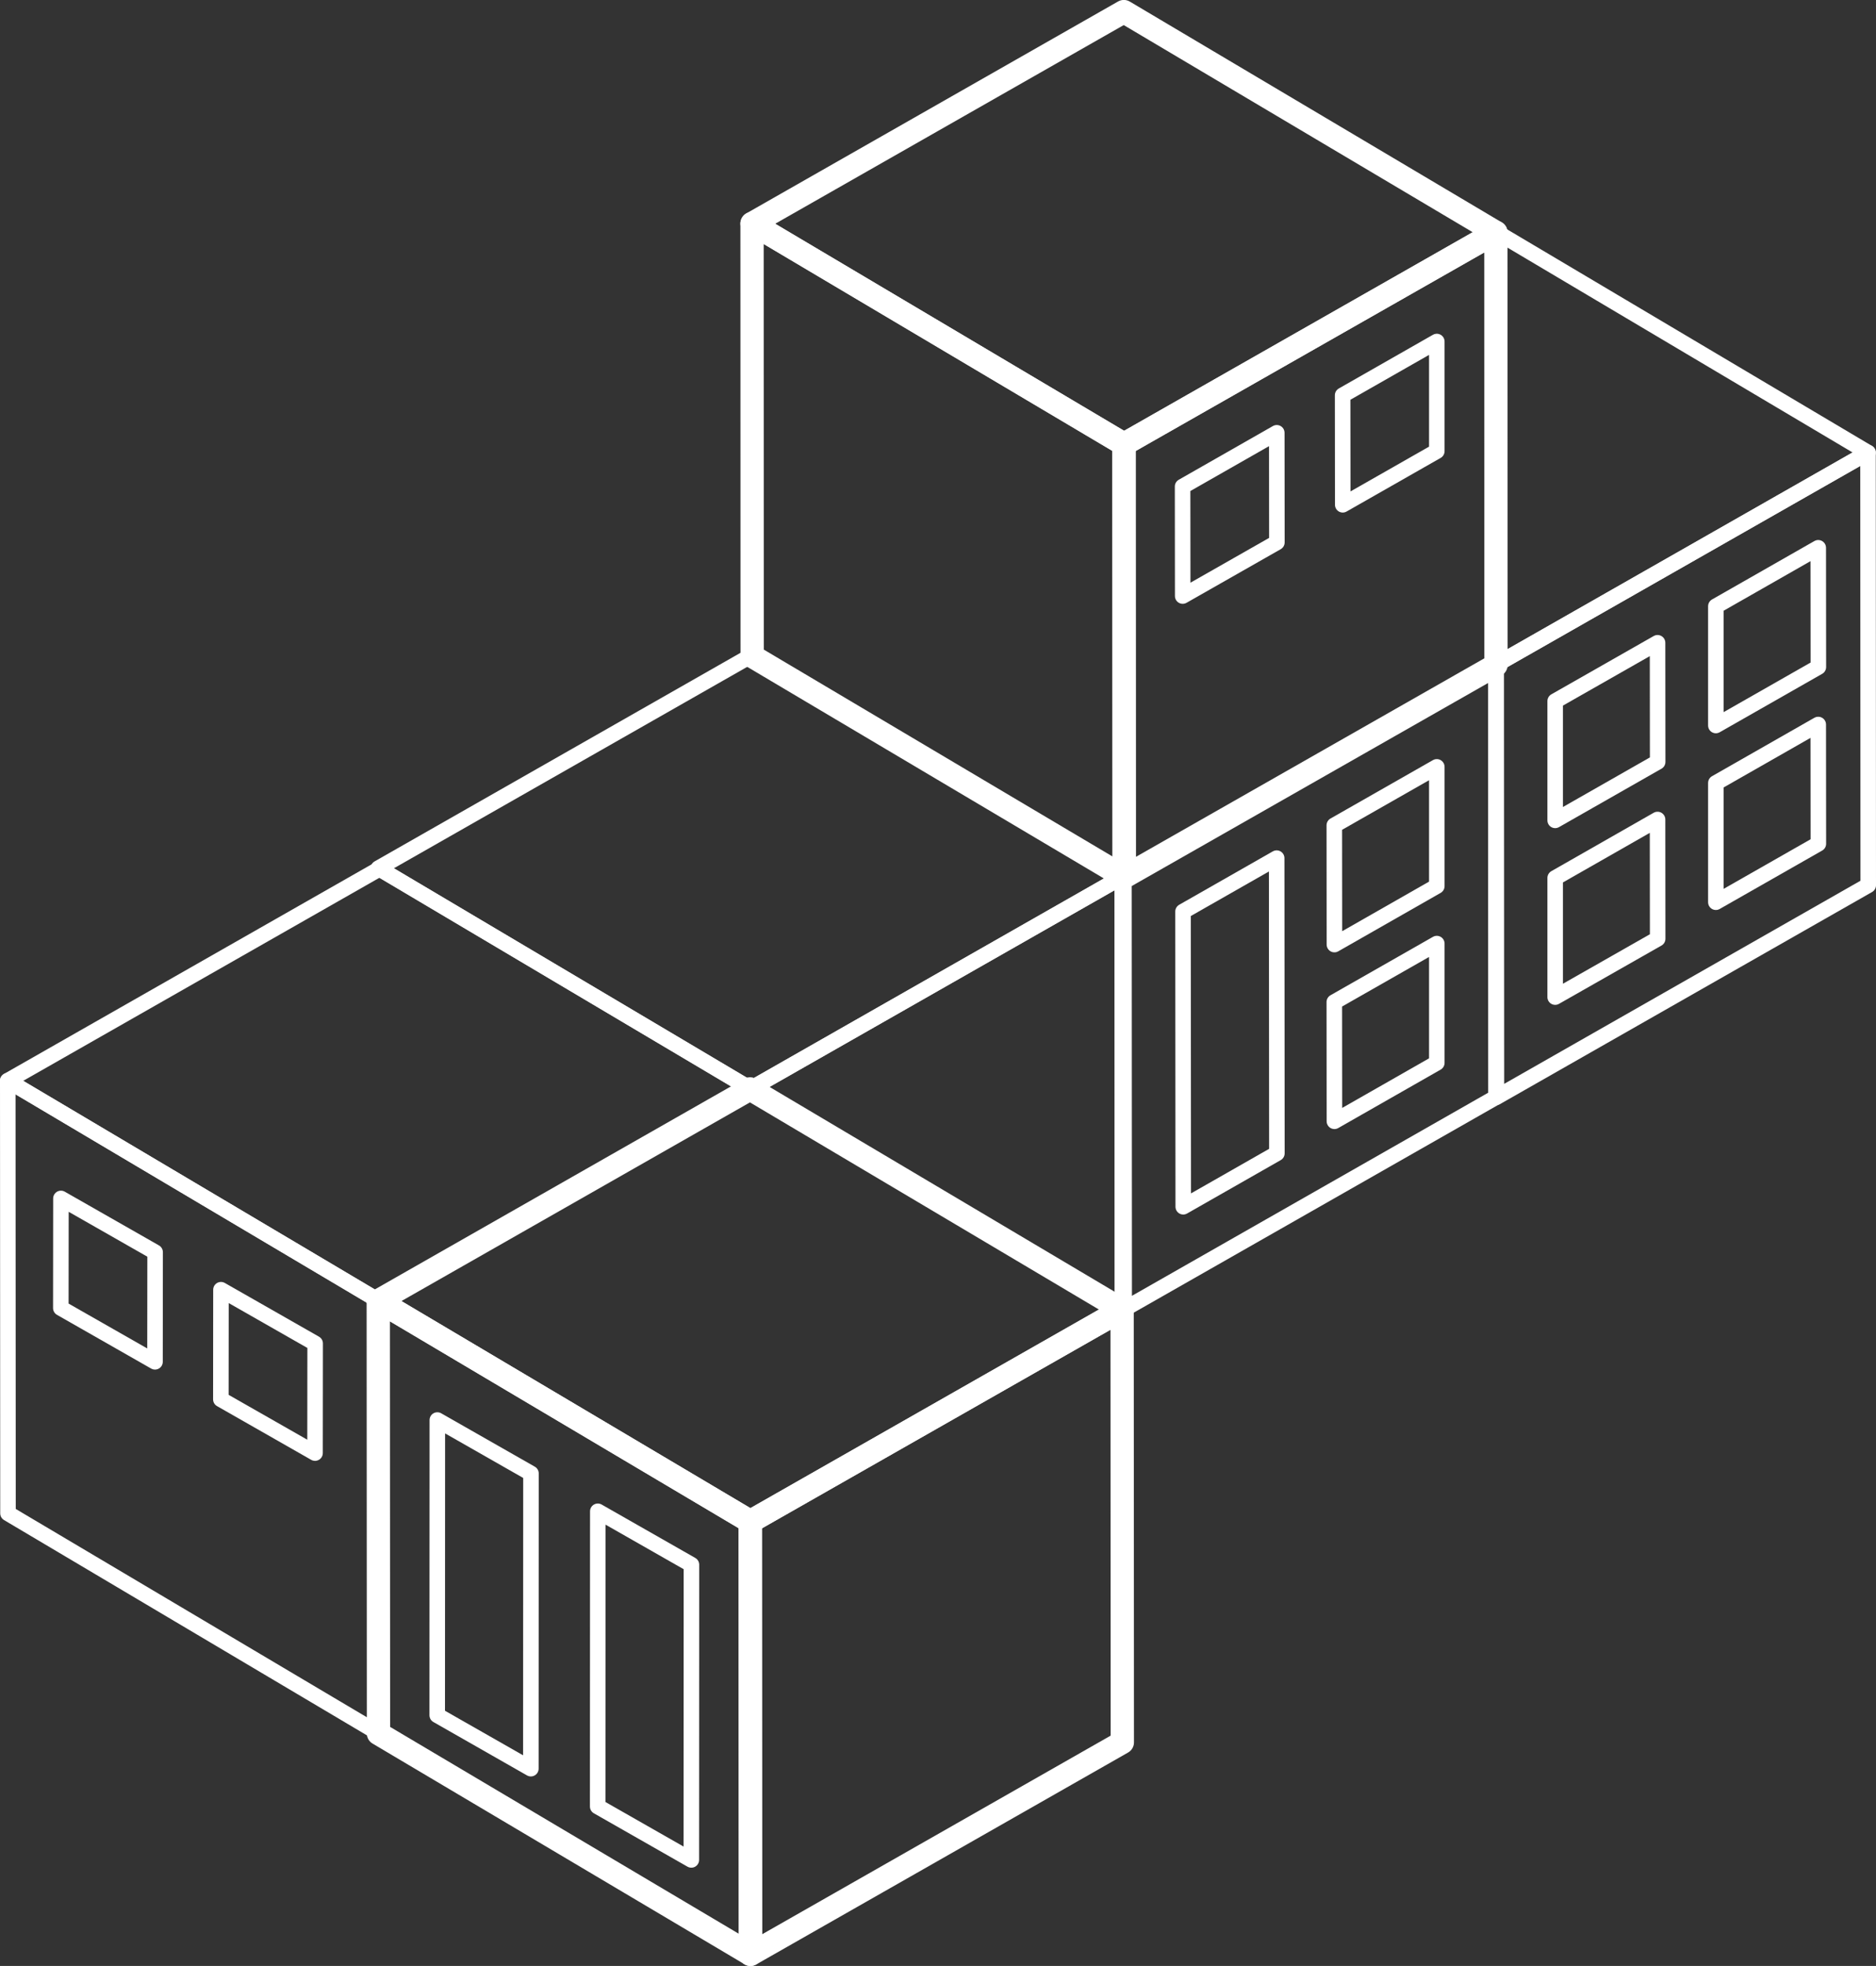 <?xml version="1.0" encoding="UTF-8"?><svg id="Layer_2" xmlns="http://www.w3.org/2000/svg" viewBox="0 0 171.5 179.66"><rect x="0" y="0" width="171.5" height="179.66" fill="#333333" stroke="none"/><defs><style>.cls-1{stroke-width:1.42px;}.cls-1,.cls-2{fill:none;stroke:#fff;stroke-linejoin:round;}.cls-2{stroke-width:2.13px;}</style></defs><g id="Capa_1"><polygon class="cls-1" points="136.75 60.73 136.76 100.27 102.77 119.64 102.75 80.09 136.75 60.73"/><polygon class="cls-1" points="131.35 70.08 131.35 80.98 121.99 86.32 121.98 75.42 131.35 70.08"/><polygon class="cls-1" points="131.35 86.23 131.35 97.13 121.99 102.47 121.98 91.57 131.35 86.23"/><polygon class="cls-1" points="166.22 50.06 166.23 60.96 156.86 66.3 156.86 55.4 166.22 50.06"/><polygon class="cls-1" points="166.22 66.21 166.23 77.11 156.86 82.45 156.86 71.55 166.22 66.21"/><polygon class="cls-1" points="151.53 58.74 151.54 69.63 142.17 74.97 142.17 64.07 151.53 58.74"/><polygon class="cls-1" points="151.53 74.89 151.54 85.79 142.17 91.12 142.17 80.23 151.53 74.89"/><polygon class="cls-1" points="116.71 78.42 116.73 105.4 108.17 110.28 108.15 83.3 116.71 78.42"/><polygon class="cls-1" points="54.65 138.11 54.64 165.09 63.2 169.97 63.21 142.99 54.65 138.11"/><polygon class="cls-1" points="39.98 129.77 39.97 156.75 48.53 161.63 48.54 134.65 39.98 129.77"/><polygon class="cls-1" points="116.72 39.55 116.73 49.57 108.12 54.47 108.11 44.46 116.72 39.55"/><polygon class="cls-1" points="131.35 31.21 131.35 41.23 122.75 46.13 122.74 36.12 131.35 31.21"/><polygon class="cls-1" points="20.2 117.86 20.19 127.88 28.8 132.79 28.81 122.77 20.2 117.86"/><polygon class="cls-1" points="5.57 109.52 5.56 119.54 14.17 124.45 14.18 114.43 5.57 109.52"/><polygon class="cls-2" points="136.75 21.24 136.76 60.78 102.77 80.14 102.75 40.6 136.75 21.24"/><polygon class="cls-2" points="136.75 21.24 102.74 1.06 68.75 20.43 102.75 40.6 136.75 21.24"/><polygon class="cls-2" points="102.76 40.6 102.77 80.14 68.76 59.97 68.75 20.43 102.76 40.6"/><polygon class="cls-1" points="102.59 80.14 102.6 119.69 68.6 99.51 102.59 80.14"/><polygon class="cls-1" points="102.59 80.14 68.58 59.97 34.59 79.34 68.6 99.51 102.59 80.14"/><polygon class="cls-1" points="68.71 99.56 34.7 79.39 .71 98.76 34.72 118.93 68.71 99.56"/><polygon class="cls-1" points="34.72 118.93 34.74 158.47 .73 138.3 .71 98.76 34.72 118.93"/><polygon class="cls-2" points="102.58 119.69 102.6 159.23 68.6 178.6 68.59 139.05 102.58 119.69"/><polygon class="cls-2" points="102.58 119.69 68.57 99.51 34.58 118.88 68.59 139.05 102.58 119.69"/><polygon class="cls-2" points="68.59 139.05 68.61 178.59 34.6 158.42 34.58 118.88 68.59 139.05"/><polygon class="cls-1" points="170.77 41.36 170.79 80.9 136.8 100.27 136.78 60.73 170.77 41.36"/><polygon class="cls-1" points="170.77 41.36 136.76 21.18 136.78 60.73 170.77 41.36"/></g></svg>